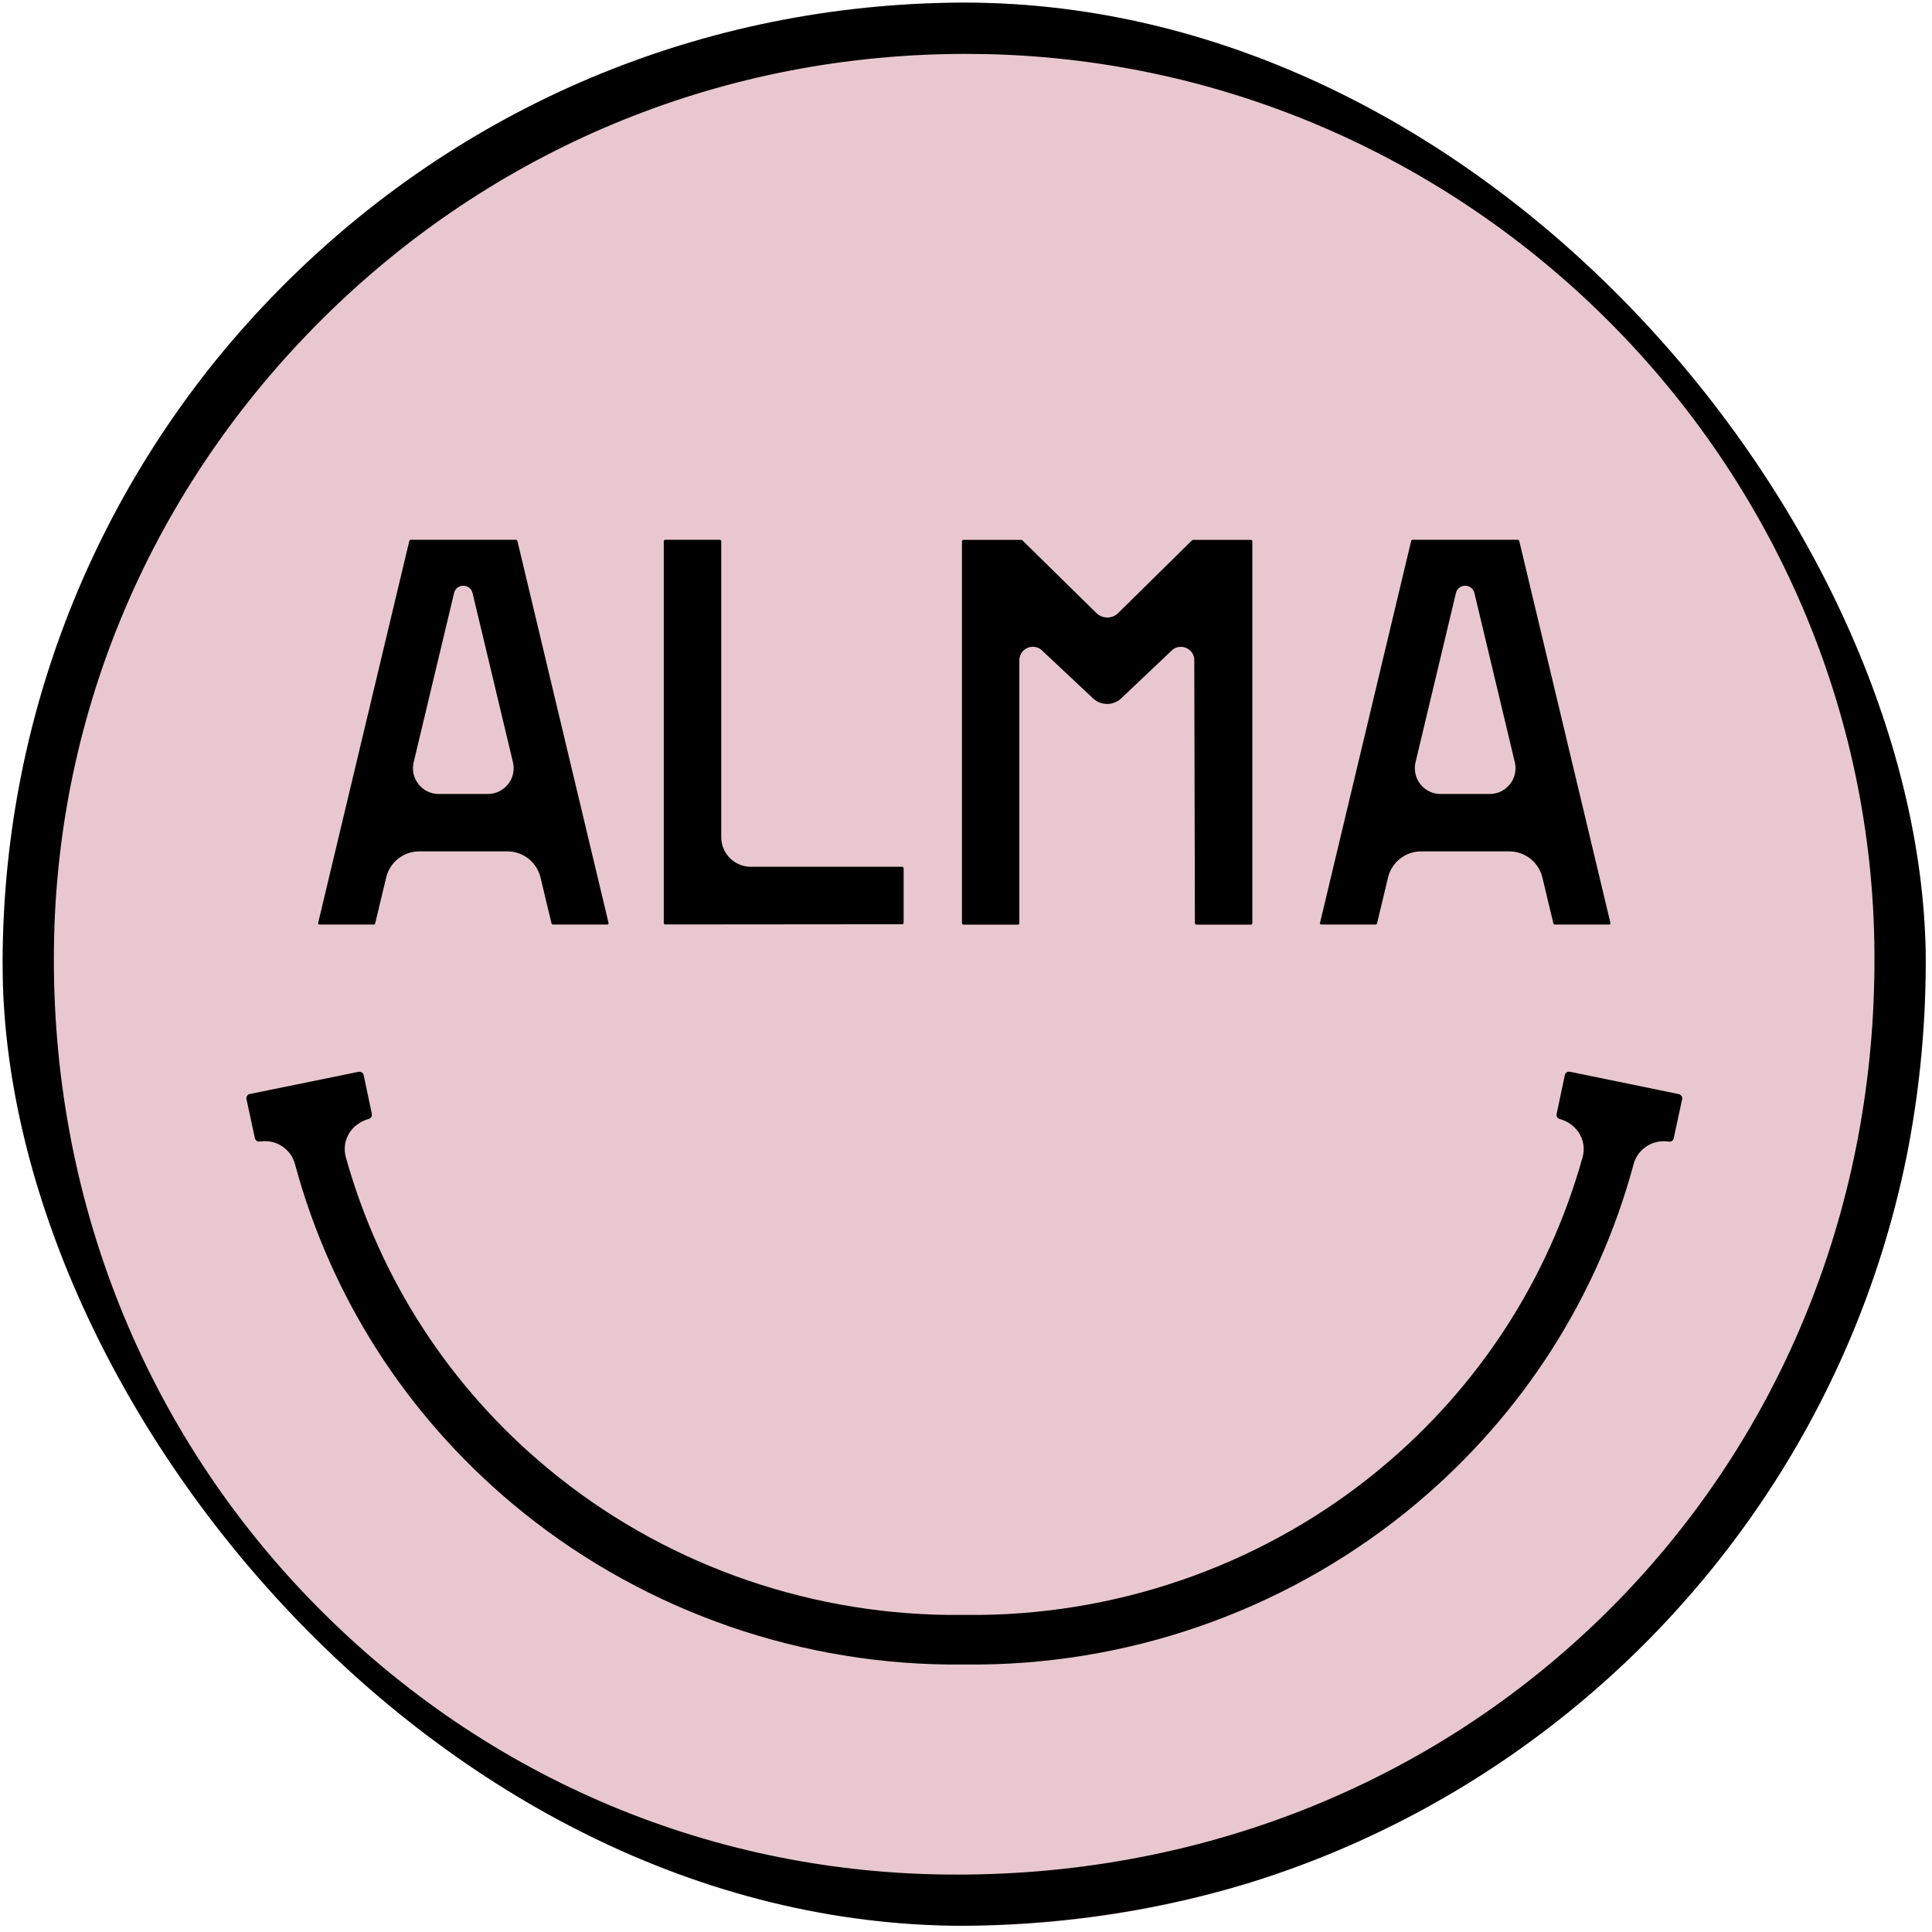 <svg width="181" height="181" viewBox="0 0 181 181" fill="none" xmlns="http://www.w3.org/2000/svg">
<g clip-path="url(#clip0_235_3828)">
<rect x="0.245" y="0.245" width="180.174" height="180.174" rx="90.087" fill="#E8C8CE"/>
<path d="M157.522 102.671C157.464 102.582 157.369 102.518 157.267 102.499L147.075 100.406C146.859 100.368 146.649 100.502 146.604 100.718L145.834 104.363C145.79 104.573 145.917 104.777 146.121 104.834C146.553 104.948 146.973 105.165 147.31 105.445L147.463 105.578C147.629 105.737 147.768 105.903 147.877 106.055C148.347 106.755 148.494 107.614 148.265 108.416C145.058 119.88 138.512 129.963 129.325 137.585C118.853 146.281 105.518 151.154 91.789 151.294H88.868C75.139 151.154 61.811 146.281 51.339 137.585C42.152 129.963 35.605 119.88 32.399 108.416C32.176 107.608 32.316 106.755 32.787 106.055C32.895 105.89 33.035 105.731 33.188 105.585L33.34 105.451C33.697 105.158 34.11 104.942 34.543 104.828C34.746 104.77 34.88 104.567 34.836 104.357L34.072 100.724C34.028 100.508 33.818 100.381 33.601 100.412L23.403 102.493C23.301 102.512 23.206 102.575 23.148 102.665C23.091 102.754 23.072 102.862 23.091 102.97L23.88 106.634C23.925 106.844 24.115 106.978 24.338 106.946C25.114 106.819 25.897 106.997 26.52 107.455C27.067 107.843 27.462 108.409 27.634 109.052C30.999 121.515 38.042 132.514 47.992 140.861C59.393 150.423 73.892 155.78 88.811 155.939H91.865C106.79 155.78 121.29 150.429 132.69 140.861C142.641 132.514 149.683 121.515 153.049 109.052C153.221 108.409 153.615 107.849 154.162 107.461C154.792 107.003 155.594 106.832 156.345 106.952C156.561 106.991 156.758 106.851 156.803 106.641L157.591 102.976C157.617 102.868 157.591 102.76 157.534 102.671" fill="black"/>
<path d="M90.466 5.049C68.11 5.049 47.064 13.542 31.012 29.084C14.827 44.759 5.615 65.569 5.074 87.689C4.502 111.17 13.001 133.227 29.002 149.799C44.843 166.207 66.023 175.374 88.627 175.616C112.18 175.883 134.122 167.193 150.371 151.193C166.531 135.282 175.495 113.69 175.609 90.393C175.934 44.333 138.582 6.06 92.355 5.068C91.726 5.055 91.089 5.049 90.46 5.049M89.626 180.419C89.276 180.419 88.933 180.419 88.583 180.419C64.68 180.164 42.292 170.475 25.547 153.133C8.643 135.625 -0.333 112.341 0.277 87.568C0.85 64.182 10.578 42.189 27.672 25.629C45.098 8.751 68.116 -0.232 92.464 0.264C141.299 1.314 180.75 41.756 180.413 90.418C180.292 115 170.819 137.795 153.743 154.609C136.814 171.277 114.075 180.419 89.62 180.419" fill="black"/>
<path d="M62.327 86.614C62.25 86.614 62.187 86.55 62.187 86.474V50.701C62.187 50.625 62.25 50.567 62.327 50.567H67.429C67.505 50.567 67.569 50.631 67.569 50.701V78.432C67.569 79.965 68.816 81.206 70.343 81.206H84.517C84.594 81.206 84.657 81.27 84.657 81.346V86.448C84.657 86.524 84.594 86.588 84.517 86.588L62.327 86.607V86.614Z" fill="black"/>
<path d="M112.084 86.62C112.008 86.62 111.944 86.556 111.944 86.486L111.887 61.86C111.887 61.154 111.333 60.6 110.621 60.6C110.277 60.6 109.953 60.74 109.717 60.995L105.117 65.352C104.748 65.734 104.252 65.95 103.724 65.95C103.196 65.95 102.7 65.74 102.331 65.359L97.668 60.982C97.426 60.727 97.108 60.594 96.764 60.594C96.064 60.594 95.498 61.16 95.498 61.86V86.493C95.498 86.569 95.441 86.626 95.364 86.626H90.262C90.186 86.626 90.122 86.563 90.122 86.493V50.714C90.122 50.644 90.186 50.58 90.262 50.58H95.683C95.733 50.58 95.772 50.612 95.791 50.631L102.681 57.4C102.961 57.693 103.336 57.852 103.737 57.852C104.138 57.852 104.526 57.686 104.799 57.394L111.677 50.618C111.677 50.618 111.74 50.58 111.772 50.58H117.193C117.269 50.58 117.326 50.637 117.326 50.714V86.493C117.326 86.569 117.263 86.626 117.193 86.626H112.09L112.084 86.62Z" fill="black"/>
<path d="M47.598 73.464C47.14 74.049 46.447 74.386 45.703 74.386H41.103C40.358 74.386 39.665 74.049 39.207 73.464C38.742 72.879 38.583 72.128 38.755 71.409L42.541 55.555C42.636 55.148 42.986 54.875 43.406 54.875C43.826 54.875 44.169 55.148 44.271 55.555L48.056 71.409C48.228 72.134 48.063 72.885 47.605 73.464M48.464 50.669C48.451 50.612 48.387 50.568 48.324 50.568H38.488C38.424 50.568 38.361 50.612 38.348 50.669L29.804 86.474C29.791 86.544 29.842 86.614 29.912 86.614H35.014C35.078 86.614 35.129 86.576 35.148 86.512L36.178 82.211C36.522 80.767 37.807 79.762 39.277 79.762H47.535C49.011 79.762 50.296 80.774 50.639 82.211L51.67 86.512C51.683 86.576 51.734 86.614 51.804 86.614H56.906C56.976 86.614 57.033 86.55 57.014 86.474L48.47 50.669H48.464Z" fill="black"/>
<path d="M141.458 73.464C141 74.049 140.306 74.386 139.562 74.386H134.962C134.218 74.386 133.524 74.049 133.066 73.464C132.608 72.878 132.443 72.128 132.615 71.409L136.4 55.555C136.495 55.148 136.845 54.874 137.265 54.874C137.685 54.874 138.029 55.148 138.13 55.555L141.916 71.409C142.088 72.134 141.922 72.885 141.464 73.464M142.323 50.669C142.31 50.612 142.247 50.567 142.183 50.567H132.347C132.284 50.567 132.22 50.612 132.207 50.669L123.663 86.474C123.65 86.544 123.701 86.614 123.771 86.614H128.874C128.937 86.614 128.988 86.575 129.007 86.512L130.038 82.211C130.381 80.767 131.667 79.762 133.136 79.762H141.394C142.87 79.762 144.155 80.773 144.499 82.211L145.529 86.512C145.542 86.575 145.593 86.614 145.663 86.614H150.765C150.835 86.614 150.893 86.55 150.874 86.474L142.329 50.669H142.323Z" fill="black"/>
</g>
<defs>
<clipPath id="clip0_235_3828">
<rect x="0.245" y="0.245" width="180.174" height="180.174" rx="90.087" fill="white"/>
</clipPath>
</defs>
</svg>
